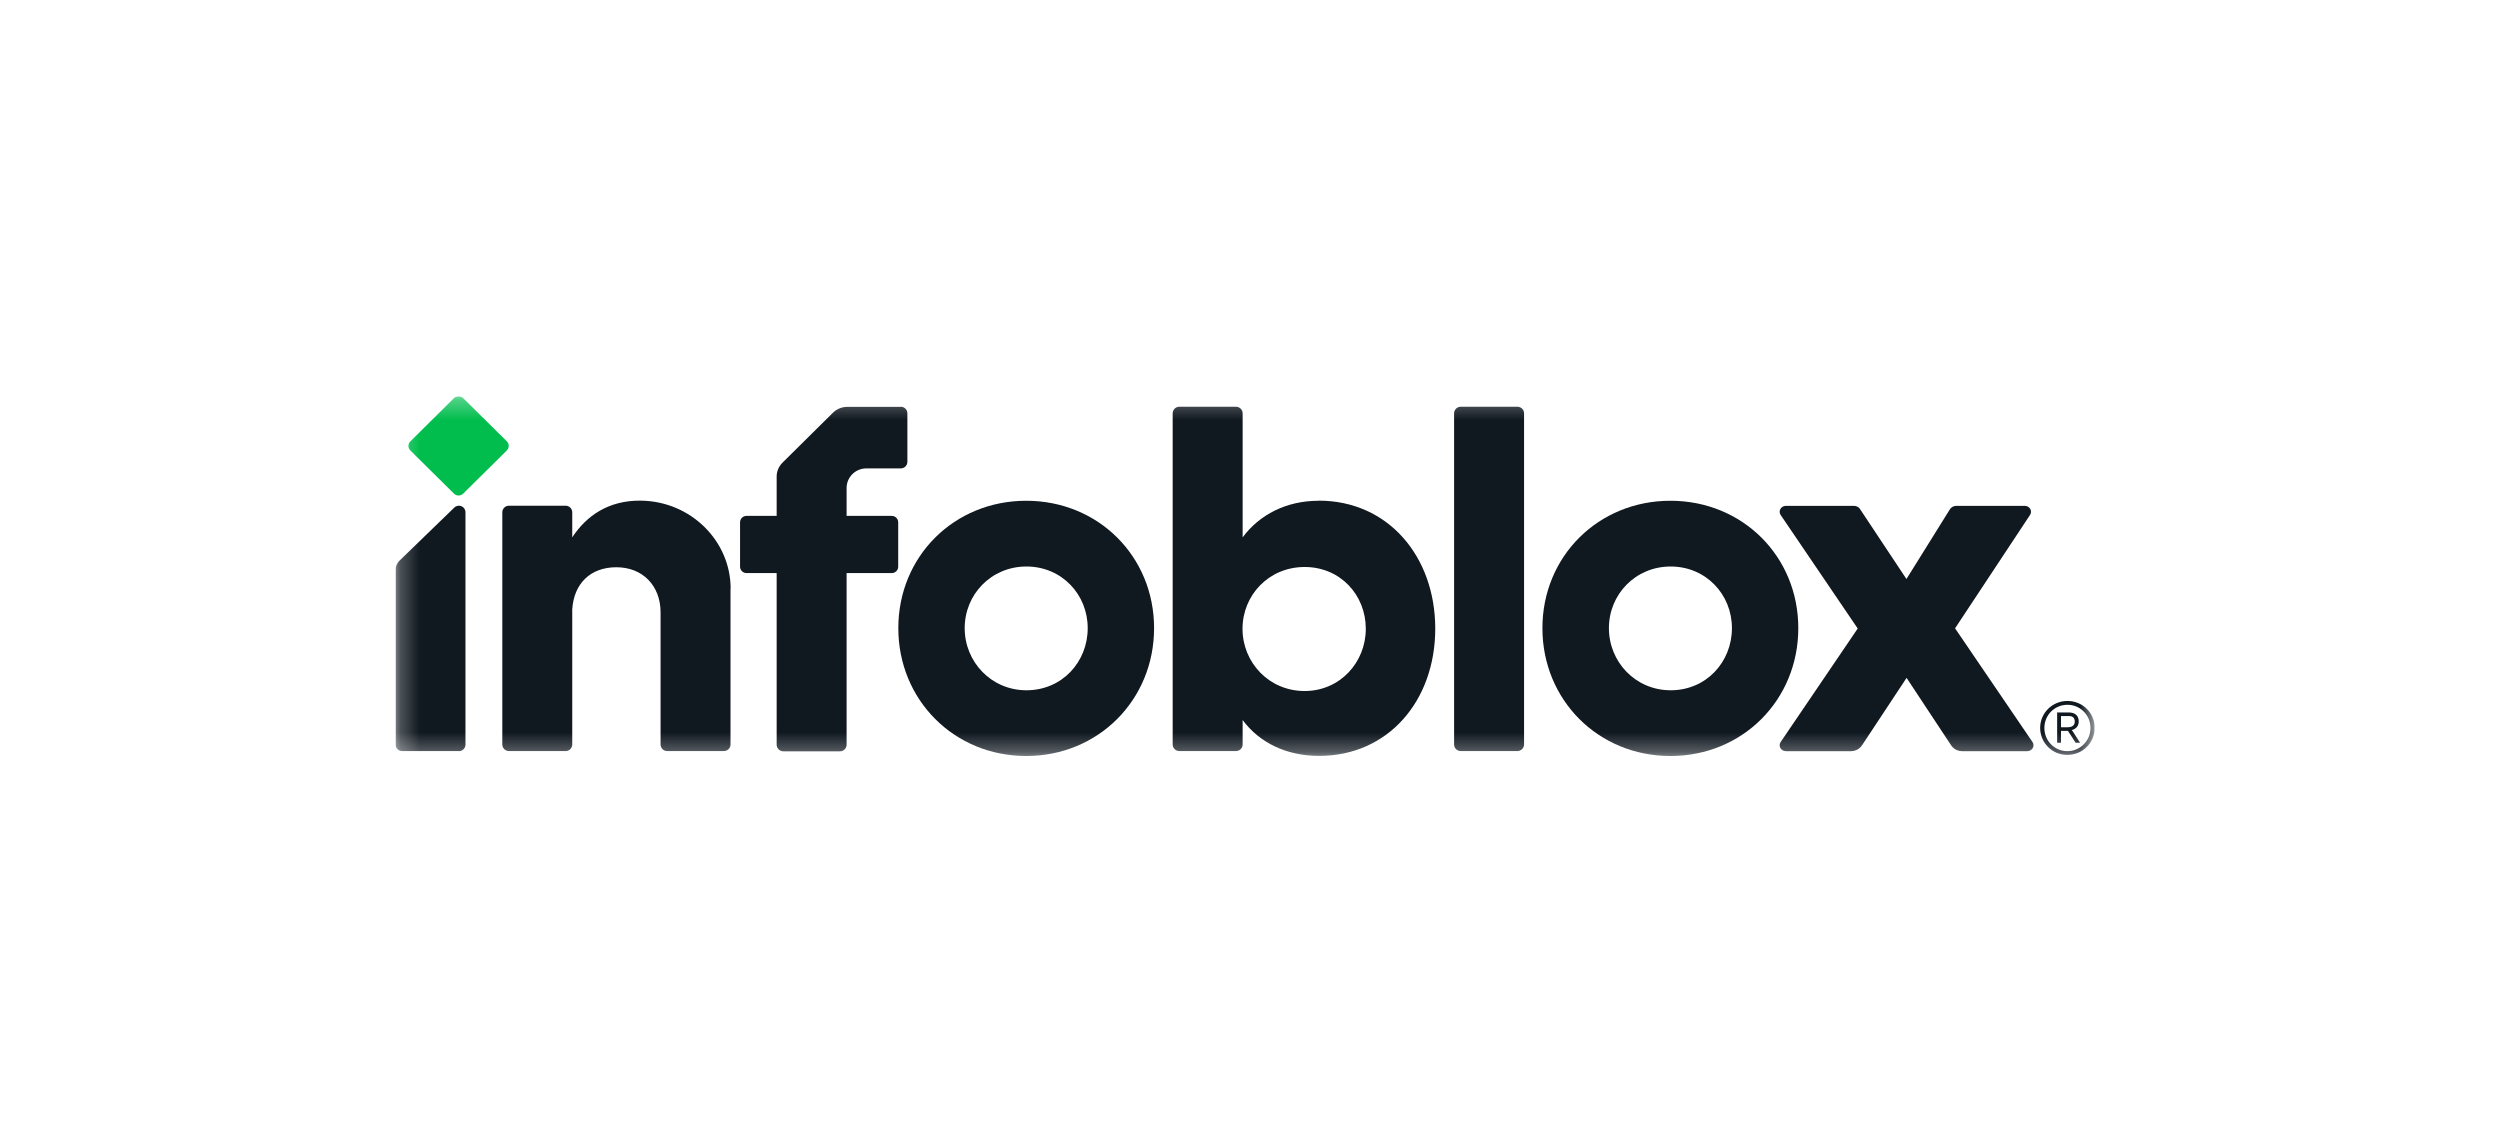 <svg xmlns="http://www.w3.org/2000/svg" width="128" height="58" viewBox="0 0 128 58" fill="none"><g clip-path="url(#clip0_189_17)"><mask id="mask0_189_17" style="mask-type:luminance" maskUnits="userSpaceOnUse" x="20" y="20" width="88" height="19"><path d="M107.25 20.292H20.25V38.708H107.25V20.292Z" fill="white"></path></mask><g mask="url(#mask0_189_17)"><path d="M25.946 23.067L23.717 25.271C23.584 25.404 23.374 25.404 23.241 25.271L21.012 23.067C20.879 22.934 20.879 22.724 21.012 22.597L23.241 20.387C23.374 20.254 23.584 20.254 23.717 20.387L25.946 22.591C26.08 22.724 26.08 22.934 25.946 23.061V23.067Z" fill="#00BD4D"></path><path d="M100.106 32.18L104.062 37.99C104.202 38.194 104.049 38.46 103.789 38.46H100.461C100.239 38.46 100.03 38.352 99.903 38.168L97.617 34.707L95.33 38.168C95.203 38.352 94.994 38.46 94.772 38.46H91.444C91.184 38.46 91.031 38.194 91.171 37.99L95.115 32.18L91.171 26.369C91.031 26.166 91.184 25.899 91.444 25.899H94.911C95.045 25.899 95.165 25.956 95.229 26.058L97.61 29.646L99.846 26.058C99.915 25.963 100.036 25.899 100.163 25.899H103.662C103.922 25.899 104.075 26.166 103.935 26.369L100.093 32.18H100.106Z" fill="#101820"></path><path d="M46.128 20.832H43.372C43.105 20.832 42.845 20.94 42.654 21.124L40.063 23.689C39.873 23.88 39.765 24.134 39.765 24.394V26.414H38.222C38.037 26.414 37.891 26.56 37.891 26.744V29.011C37.891 29.195 38.037 29.341 38.222 29.341H39.765V38.13C39.765 38.314 39.917 38.467 40.101 38.467H43.01C43.194 38.467 43.346 38.314 43.346 38.13V29.341H45.658C45.842 29.341 45.988 29.195 45.988 29.011V26.744C45.988 26.56 45.842 26.414 45.658 26.414H43.346V24.985C43.346 24.432 43.797 23.982 44.356 23.982H46.121C46.306 23.982 46.458 23.829 46.458 23.645V21.162C46.458 20.978 46.306 20.825 46.121 20.825L46.128 20.832Z" fill="#101820"></path><path d="M107.25 37.267C107.25 38.035 106.628 38.651 105.847 38.651C105.065 38.651 104.456 38.029 104.456 37.267C104.456 36.505 105.078 35.889 105.853 35.889C106.628 35.889 107.25 36.498 107.25 37.267ZM107.034 37.273C107.034 36.612 106.507 36.085 105.853 36.085C105.199 36.085 104.672 36.606 104.672 37.273C104.672 37.94 105.205 38.46 105.847 38.46C106.488 38.46 107.034 37.94 107.034 37.279V37.273ZM106.151 37.489L106.501 38.029H106.272L105.878 37.419H105.523V38.029H105.326V36.479H105.935C106.234 36.479 106.431 36.638 106.431 36.936C106.431 37.178 106.285 37.324 106.075 37.381C106.101 37.413 106.132 37.451 106.151 37.489ZM105.872 37.235C106.094 37.235 106.228 37.133 106.228 36.949C106.228 36.765 106.132 36.663 105.942 36.663H105.523V37.235H105.872Z" fill="#101820"></path><path d="M77.695 38.454H74.787C74.603 38.454 74.45 38.302 74.45 38.117V21.162C74.45 20.978 74.603 20.825 74.787 20.825H77.695C77.879 20.825 78.032 20.978 78.032 21.162V38.117C78.032 38.302 77.879 38.454 77.695 38.454Z" fill="#101820"></path><path d="M67.516 25.639C65.858 25.639 64.487 26.35 63.623 27.512V21.162C63.623 20.978 63.471 20.825 63.286 20.825H60.378C60.194 20.825 60.041 20.978 60.041 21.162V38.117C60.041 38.302 60.194 38.454 60.378 38.454H63.286C63.471 38.454 63.623 38.302 63.623 38.117V36.866C64.487 38.029 65.865 38.702 67.541 38.702C71.078 38.702 73.485 35.876 73.485 32.186C73.485 28.497 71.078 25.633 67.516 25.633V25.639ZM66.798 35.38C64.963 35.38 63.617 33.913 63.617 32.193C63.617 30.472 64.963 29.03 66.798 29.03C68.633 29.03 69.929 30.472 69.929 32.193C69.929 33.913 68.608 35.38 66.798 35.38Z" fill="#101820"></path><path d="M52.542 25.639C48.852 25.639 45.994 28.484 45.994 32.161C45.994 35.838 48.852 38.708 52.542 38.708C56.231 38.708 59.089 35.838 59.089 32.161C59.089 28.484 56.231 25.639 52.542 25.639ZM52.554 35.342C50.751 35.342 49.392 33.888 49.392 32.161C49.392 30.433 50.751 29.005 52.554 29.005C54.358 29.005 55.691 30.433 55.691 32.161C55.691 33.888 54.383 35.342 52.554 35.342Z" fill="#101820"></path><path d="M85.525 25.639C81.836 25.639 78.972 28.484 78.972 32.161C78.972 35.838 81.829 38.708 85.525 38.708C89.221 38.708 92.073 35.838 92.073 32.161C92.073 28.484 89.215 25.639 85.525 25.639ZM85.538 35.342C83.735 35.342 82.376 33.888 82.376 32.161C82.376 30.433 83.735 29.005 85.538 29.005C87.342 29.005 88.675 30.433 88.675 32.161C88.675 33.888 87.367 35.342 85.538 35.342Z" fill="#101820"></path><path d="M23.495 38.454H20.587C20.402 38.454 20.25 38.302 20.25 38.117V29.183C20.25 29.005 20.326 28.833 20.453 28.706L23.26 25.988C23.476 25.779 23.832 25.931 23.832 26.23V38.124C23.832 38.308 23.679 38.46 23.495 38.46V38.454Z" fill="#101820"></path><path d="M37.409 30.141C37.409 27.703 35.377 25.664 32.811 25.633C31.141 25.614 30.017 26.42 29.299 27.512V26.23C29.299 26.045 29.147 25.893 28.963 25.893H26.054C25.87 25.893 25.718 26.045 25.718 26.23V38.117C25.718 38.302 25.87 38.454 26.054 38.454H28.963C29.147 38.454 29.299 38.302 29.299 38.117V31.202C29.382 29.875 30.233 29.043 31.56 29.043C32.887 29.043 33.821 29.97 33.821 31.354V38.117C33.821 38.302 33.973 38.454 34.157 38.454H37.066C37.25 38.454 37.402 38.302 37.402 38.117V30.135L37.409 30.141Z" fill="#101820"></path></g></g><defs><clipPath id="clip0_189_17"><rect width="87" height="18.416" fill="white" transform="translate(20.25 20.292)"></rect></clipPath></defs></svg>